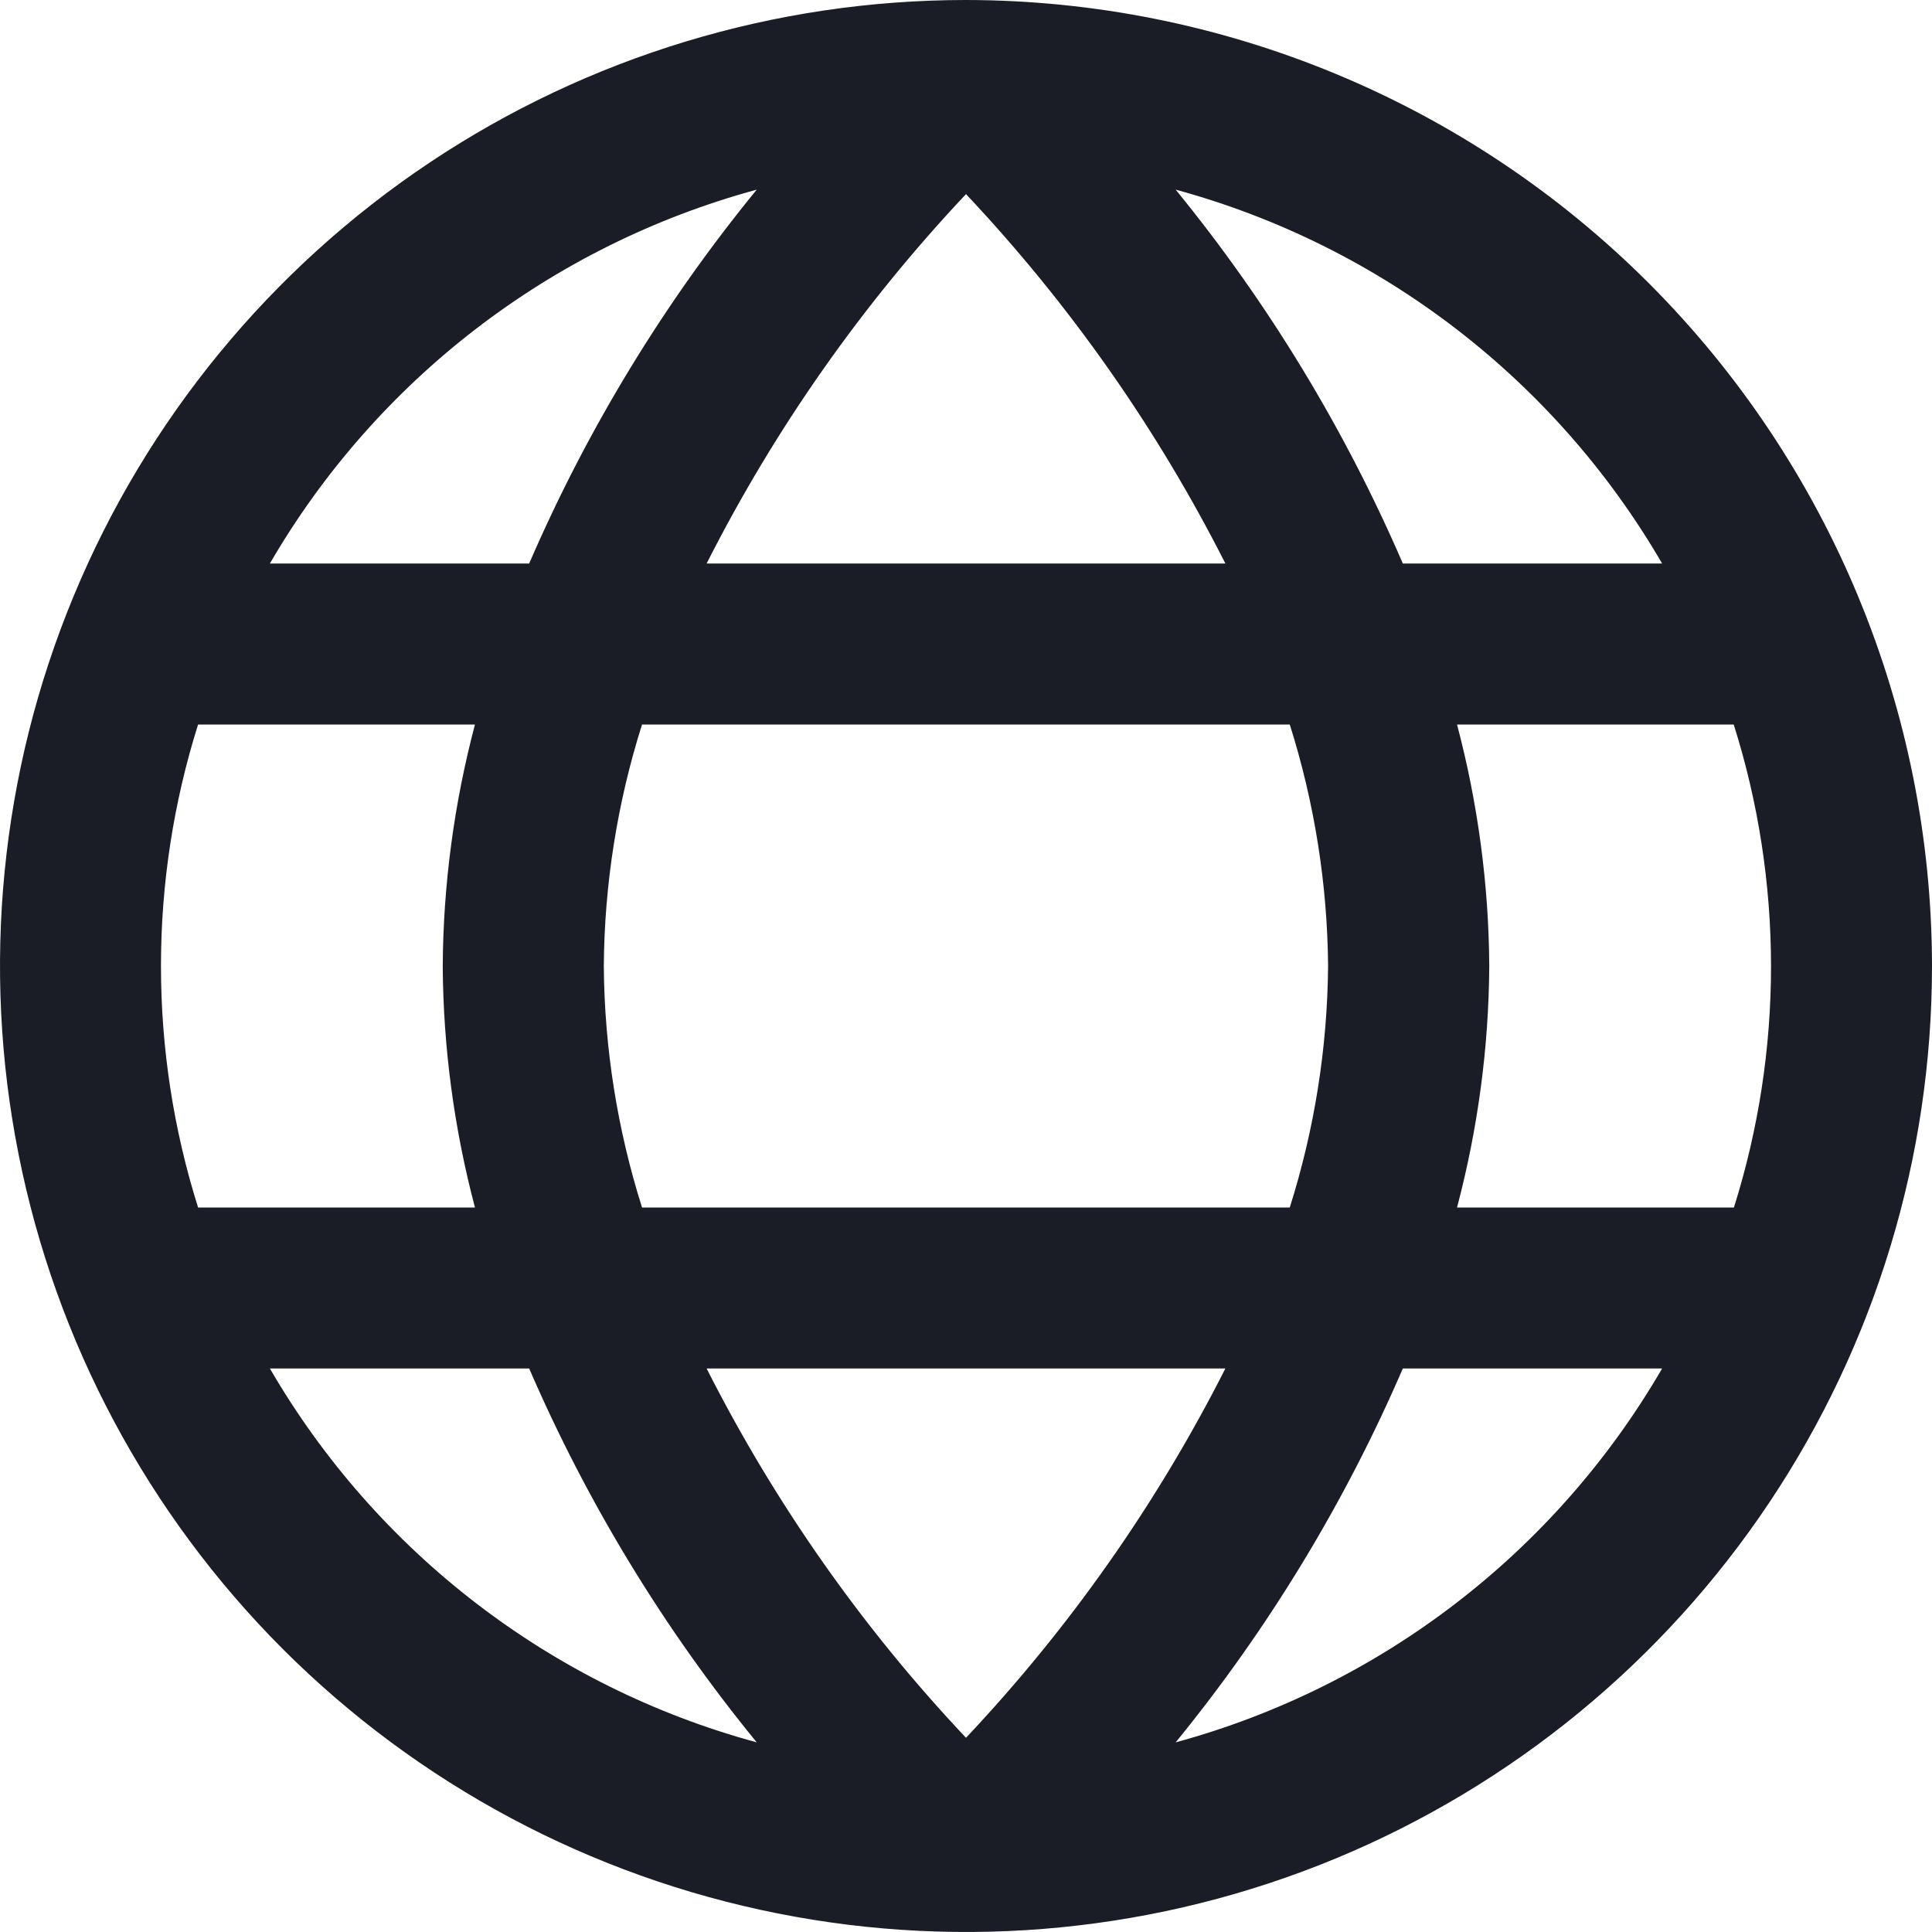 <svg width="19" height="19" viewBox="0 0 19 19" fill="none" xmlns="http://www.w3.org/2000/svg">
<path d="M9.5 0C7.621 0 5.784 0.557 4.222 1.601C2.66 2.645 1.442 4.129 0.723 5.865C0.004 7.6 -0.184 9.511 0.183 11.353C0.549 13.196 1.454 14.889 2.782 16.218C4.111 17.546 5.804 18.451 7.647 18.817C9.489 19.184 11.4 18.996 13.136 18.277C14.871 17.558 16.355 16.34 17.399 14.778C18.443 13.216 19 11.379 19 9.5C18.997 6.981 17.995 4.566 16.215 2.785C14.434 1.004 12.019 0.003 9.5 0ZM12.051 5.542H6.949C7.621 4.215 8.48 2.992 9.5 1.909C10.52 2.992 11.379 4.215 12.051 5.542ZM12.684 7.125C12.927 7.893 13.054 8.694 13.061 9.5C13.054 10.306 12.927 11.107 12.684 11.875H6.314C6.071 11.107 5.944 10.306 5.938 9.5C5.944 8.694 6.071 7.893 6.314 7.125H12.684ZM7.442 1.865C6.529 2.981 5.776 4.219 5.204 5.542H2.654C3.704 3.734 5.424 2.413 7.442 1.865ZM1.583 9.5C1.583 8.694 1.706 7.893 1.948 7.125H4.671C4.466 7.9 4.359 8.698 4.354 9.5C4.359 10.302 4.466 11.1 4.671 11.875H1.948C1.706 11.107 1.583 10.306 1.583 9.5ZM2.654 13.458H5.204C5.776 14.781 6.529 16.019 7.442 17.135C5.424 16.587 3.704 15.266 2.654 13.458ZM6.949 13.458H12.051C11.379 14.785 10.52 16.008 9.5 17.09C8.48 16.009 7.621 14.785 6.949 13.458ZM11.562 17.135C12.473 16.018 13.225 14.781 13.796 13.458H16.346C15.297 15.265 13.578 16.586 11.562 17.135ZM17.417 9.5C17.417 10.306 17.294 11.107 17.052 11.875H14.329C14.534 11.1 14.641 10.302 14.646 9.5C14.641 8.698 14.534 7.9 14.329 7.125H17.05C17.293 7.893 17.416 8.694 17.417 9.5ZM13.796 5.542C13.225 4.219 12.473 2.981 11.562 1.865C13.578 2.414 15.297 3.735 16.346 5.542H13.796Z" fill="#1A1C26"/>
</svg>

